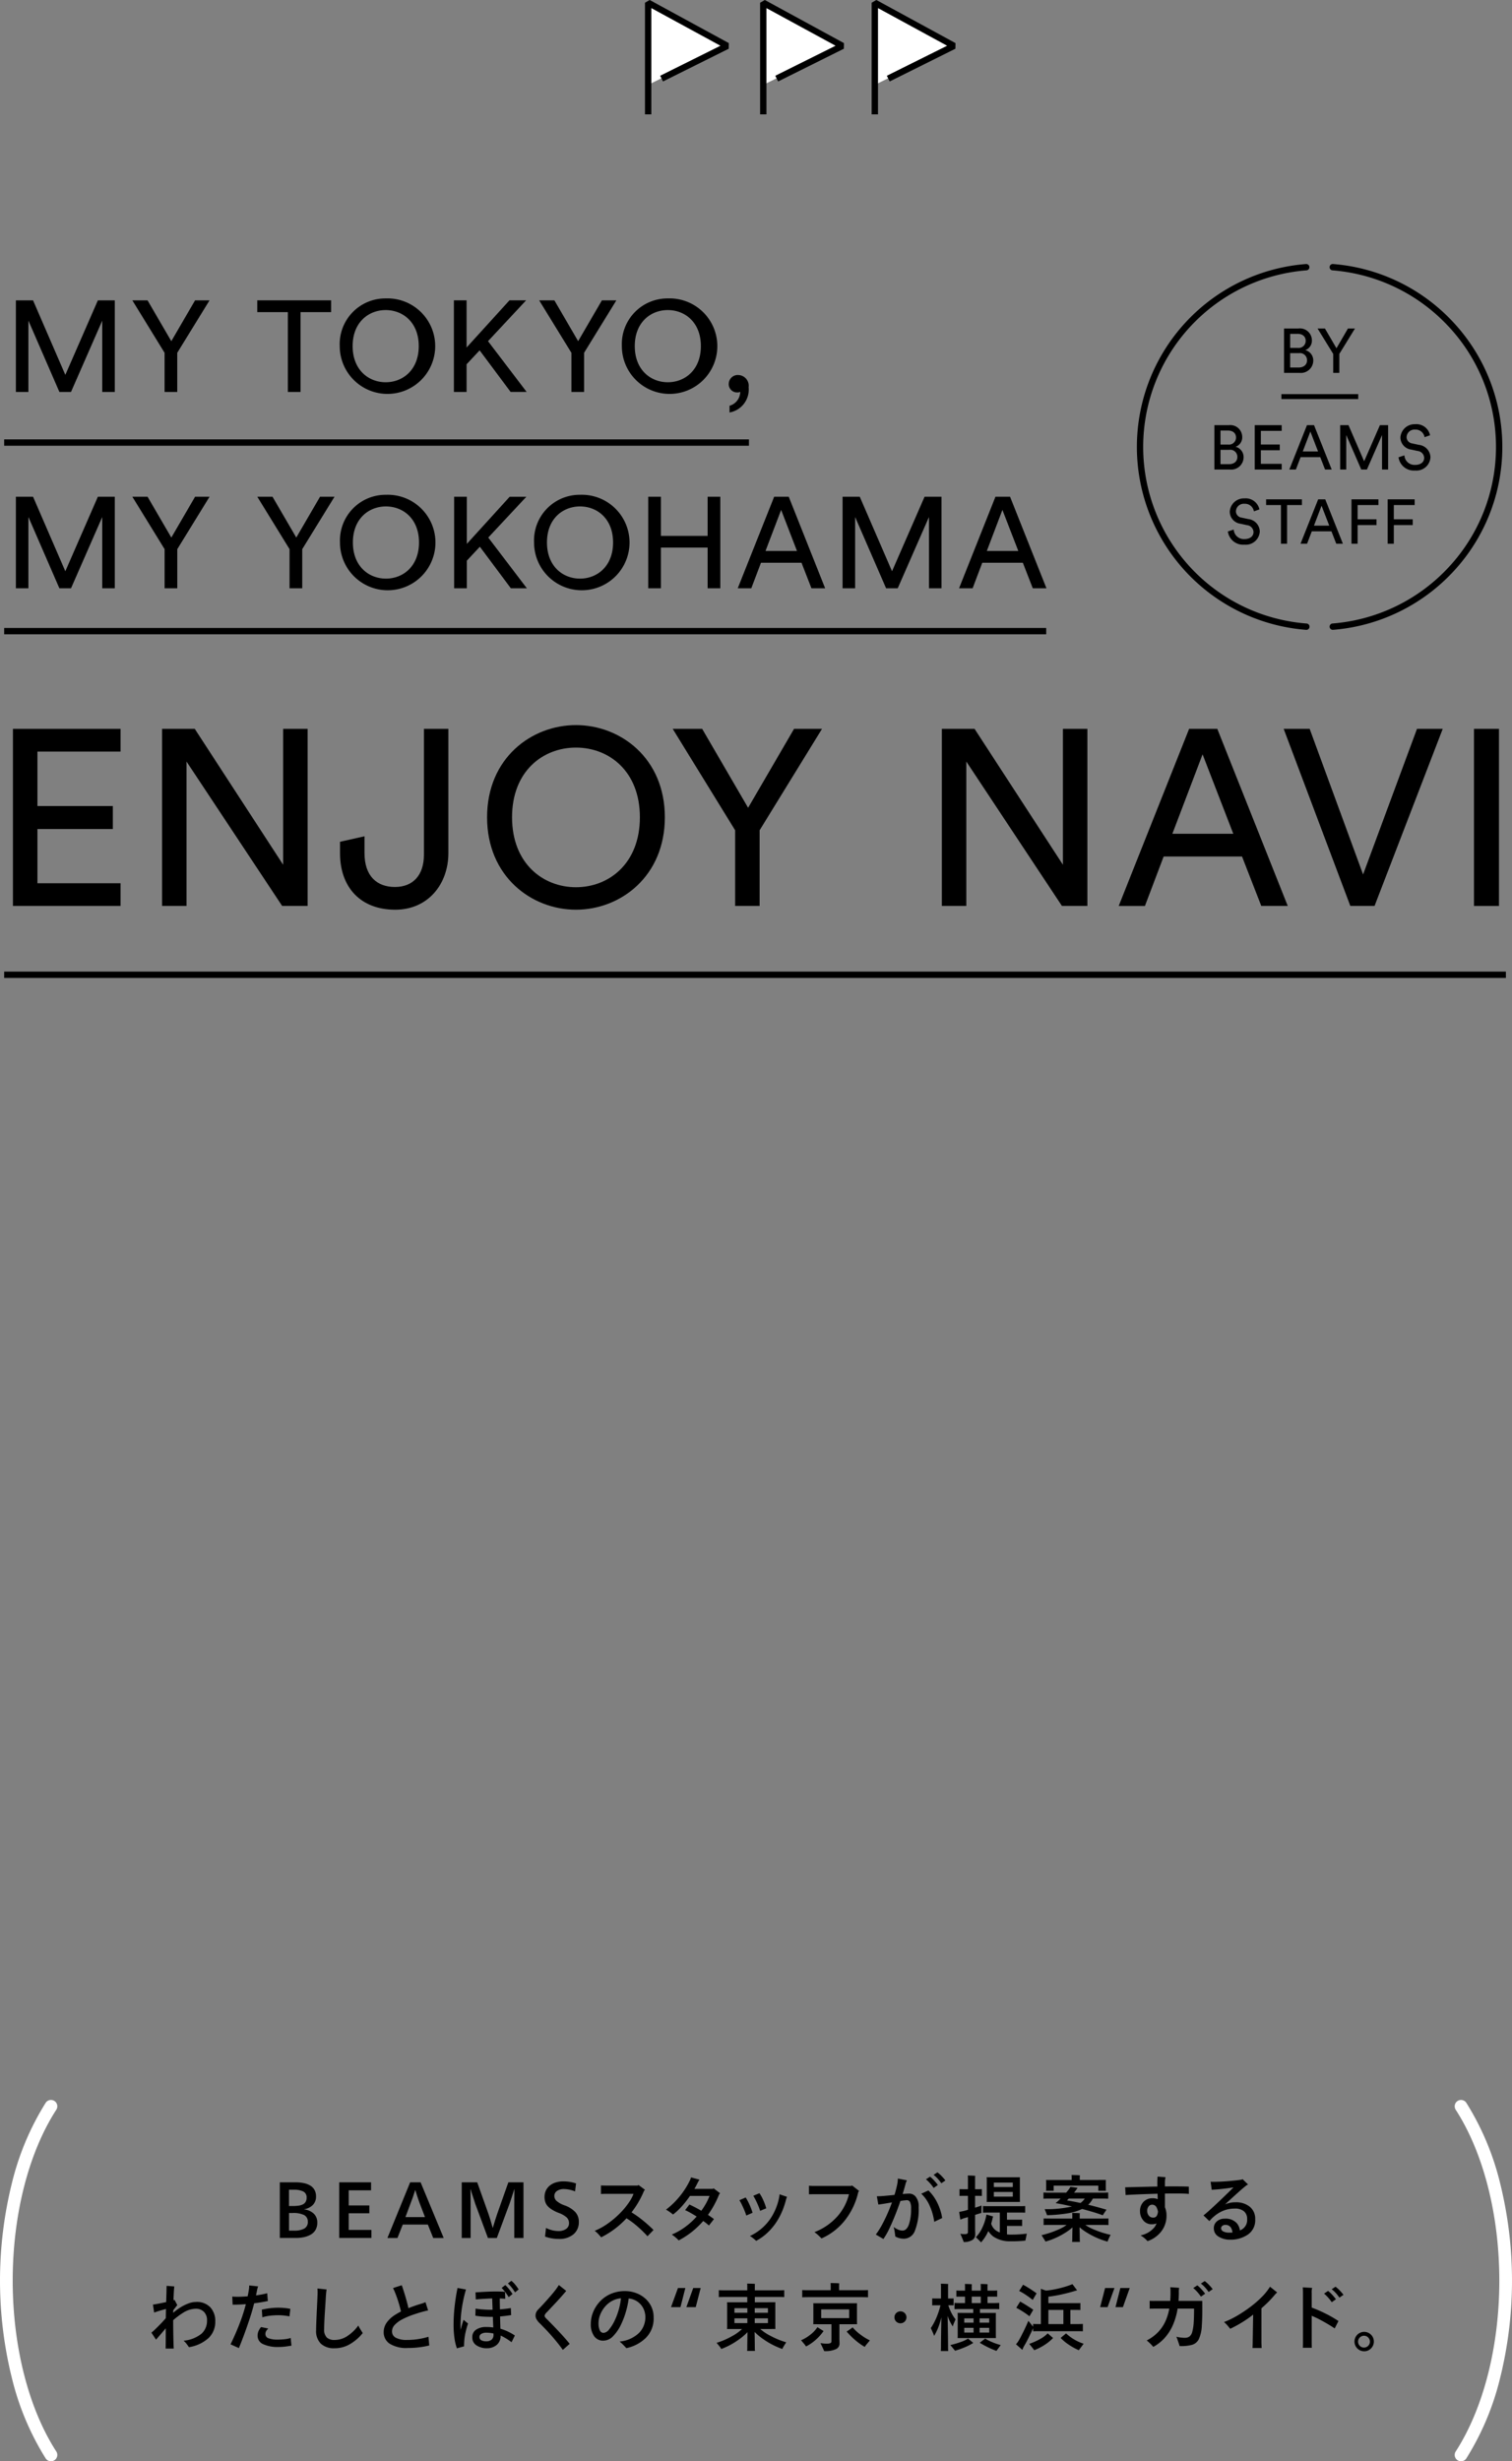 <svg xmlns="http://www.w3.org/2000/svg" width="238.546" height="388.108" viewBox="0 0 238.546 388.108"><rect x="0" y="0" width="238.546" height="388.108" fill="#808080" stroke="none"/><g transform="translate(-56.342 -190.561)"><g transform="translate(158.599 191)"><g transform="translate(0 0)"><path d="M298.682,80.254l12.467-6.144-12.487-6.785Z" transform="translate(-298.661 -67.325)" fill="#fff"/><path d="M299.162,84.92h-1v-17.6l.739-.439,12.488,6.8-.016.887L301.005,79.73l-.446-.9,9.508-4.733-10.906-5.938Z" transform="translate(-298.661 -67.323)"/><path d="M334.32,80.256l12.467-6.144L334.3,67.326Z" transform="translate(-316.135 -67.325)" fill="#fff"/><path d="M334.8,84.922h-1v-17.6l.739-.439,12.488,6.8-.016.887-10.368,5.161-.446-.9,9.508-4.733L334.8,68.166Z" transform="translate(-316.135 -67.325)"/><path d="M368.847,80.256l12.467-6.144-12.487-6.785Z" transform="translate(-333.065 -67.325)" fill="#fff"/><path d="M369.326,84.922h-1v-17.6l.739-.439,12.488,6.8-.016.887L371.17,79.732l-.446-.9,9.508-4.733-10.906-5.938Z" transform="translate(-333.064 -67.325)"/></g></g><g transform="translate(80.228 533.115)"><g transform="translate(0 0)"><path d="M192.389,875.552a2.18,2.18,0,0,1-.279,1.14,2.063,2.063,0,0,1-.756.739,3.7,3.7,0,0,1-1.082.4,6.054,6.054,0,0,1-1.257.128h-2.537v-8.774h2.479a6.155,6.155,0,0,1,1.344.134,3.146,3.146,0,0,1,1.018.4,1.842,1.842,0,0,1,.646.692,2.108,2.108,0,0,1,.227,1.007,1.867,1.867,0,0,1-.483,1.314,2.472,2.472,0,0,1-1.4.7v.023a2.62,2.62,0,0,1,1.524.669,1.9,1.9,0,0,1,.559,1.426m-1.687-3.933a1,1,0,0,0-.564-1.007,3.427,3.427,0,0,0-1.437-.261h-.78v2.571h.582a7.42,7.42,0,0,0,.849-.046,2.449,2.449,0,0,0,.7-.181,1.088,1.088,0,0,0,.477-.4,1.206,1.206,0,0,0,.175-.681m.186,3.794a1.122,1.122,0,0,0-.582-1.059,3.831,3.831,0,0,0-1.8-.325h-.582v2.781h.768a3.254,3.254,0,0,0,1.652-.332,1.151,1.151,0,0,0,.547-1.065" transform="translate(-166.218 -867.615)"/><path d="M205.8,877.961v-8.774h5.027v1.257H207.3v2.386h3.258v1.233H207.3v2.63h3.584v1.268Z" transform="translate(-176.171 -867.617)"/><path d="M228.72,877.961l-.849-2.118h-3.956l-.838,2.118h-1.583l3.584-8.774h1.652l3.642,8.774Zm-1.3-3.293-.943-2.467q-.128-.361-.3-.89t-.279-.9h-.023q-.116.361-.291.89t-.326.9l-.919,2.467Z" transform="translate(-184.257 -867.615)"/><path d="M253.971,877.961V872.9q0-.5.006-1.246t.017-1.385h-.023q-.175.548-.378,1.176t-.343,1.035l-2.036,5.481h-1.4l-2-5.387c-.031-.1-.078-.249-.14-.442s-.132-.405-.209-.635-.151-.454-.221-.675-.124-.405-.163-.553h-.023q.012.641.017,1.385t.006,1.246v5.061h-1.4v-8.774h2.444l1.757,4.934q.151.442.343,1.065t.332,1.158h.035q.151-.535.349-1.158t.349-1.065l1.745-4.934h2.386v8.774Z" transform="translate(-196.719 -867.615)"/><path d="M278.025,875.275a2.436,2.436,0,0,1-.849,1.95,3.41,3.41,0,0,1-2.292.727,6.289,6.289,0,0,1-2.188-.373l.151-1.361a4.8,4.8,0,0,0,1.03.379,4.089,4.089,0,0,0,.913.11,2.056,2.056,0,0,0,1.228-.331,1.066,1.066,0,0,0,.46-.914,1.232,1.232,0,0,0-.355-.89,3.941,3.941,0,0,0-1.344-.751,6.521,6.521,0,0,1-1.007-.506,3.051,3.051,0,0,1-.669-.553,1.83,1.83,0,0,1-.372-.646,2.512,2.512,0,0,1-.116-.786,2.334,2.334,0,0,1,.215-1.012,2.216,2.216,0,0,1,.605-.773,2.787,2.787,0,0,1,.937-.495,4.006,4.006,0,0,1,1.222-.175,6.171,6.171,0,0,1,1.99.326l-.151,1.256a4.876,4.876,0,0,0-1.722-.372,1.89,1.89,0,0,0-1.129.3.934.934,0,0,0-.419.791,1.071,1.071,0,0,0,.32.756,3.944,3.944,0,0,0,1.309.733,4.235,4.235,0,0,1,1.7,1.076,2.266,2.266,0,0,1,.535,1.53" transform="translate(-210.591 -867.455)"/><path d="M295.846,870.052l1.024.756-.151.163a14.562,14.562,0,0,1-2.49,4.02,13.834,13.834,0,0,1-4.271,3.311q-.186-.221-.448-.506a4.075,4.075,0,0,0-.576-.518,10.492,10.492,0,0,0,2.106-1.17,14.25,14.25,0,0,0,1.891-1.606,11.869,11.869,0,0,0,1.466-1.786,6.054,6.054,0,0,0,.82-1.722l.477.454h-4.876q-.186,0-.442.006t-.454.017v-1.35q.186.012.442.018t.454.005h4.887Zm-2.688,4.794.849-.9a15.3,15.3,0,0,1,2.269,1.484,22,22,0,0,1,1.943,1.716l-.954.989a18.052,18.052,0,0,0-1.8-1.734,12.958,12.958,0,0,0-2.31-1.56" transform="translate(-218.998 -868.061)"/><path d="M313.247,873.433a6.532,6.532,0,0,0-.53-.407c-.19-.132-.382-.252-.576-.361a12.39,12.39,0,0,0,2.153-2.083,12.536,12.536,0,0,0,1.594-2.479,3.108,3.108,0,0,0,.2-.524l1.338.361a3.027,3.027,0,0,0-.291.488,15.123,15.123,0,0,1-.815,1.467q-.454.722-.96,1.379a14.1,14.1,0,0,1-1.042,1.21,8.741,8.741,0,0,1-1.071.948m.9,4.084a4.991,4.991,0,0,0-.524-.495,5.647,5.647,0,0,0-.57-.425,10.4,10.4,0,0,0,2.089-1.181,11.5,11.5,0,0,0,1.78-1.6,11.777,11.777,0,0,0,1.379-1.862,8.91,8.91,0,0,0,.884-1.978l.652.524h-4.422v-1.105H319.5a1.618,1.618,0,0,0,.163-.081l1.012.768a.747.747,0,0,0-.163.21,15.162,15.162,0,0,1-2.479,4.136,13.168,13.168,0,0,1-3.887,3.09m5.562-3.363-.791,1.012a8.928,8.928,0,0,0-.751-.605q-.46-.338-.989-.681t-1.059-.646a9.724,9.724,0,0,0-.96-.489l.675-.885a20.56,20.56,0,0,1,2.036,1.077,19.539,19.539,0,0,1,1.839,1.216" transform="translate(-230.953 -866.788)"/><path d="M338.106,875.8l-1,.443a6.384,6.384,0,0,0-.221-.641q-.14-.348-.3-.7t-.308-.635c-.1-.186-.186-.333-.256-.442l.989-.43a4.418,4.418,0,0,1,.262.43q.145.268.3.6t.291.686q.133.355.239.692m.57,4.434q-.2-.187-.46-.4a3.693,3.693,0,0,0-.53-.367,7.975,7.975,0,0,0,3.235-2.735,9.231,9.231,0,0,0,1.385-3.4q.035-.233.058-.443l1.175.4q-.047.1-.093.239t-.07.227a12.4,12.4,0,0,1-.646,1.908,10.469,10.469,0,0,1-.983,1.78A9.358,9.358,0,0,1,340.4,879a8.425,8.425,0,0,1-1.728,1.233m1.583-5.132-.966.4a6.417,6.417,0,0,0-.221-.64q-.14-.349-.3-.693t-.308-.616a4.538,4.538,0,0,0-.25-.425l.977-.407a6.483,6.483,0,0,1,.576,1.041,8.832,8.832,0,0,1,.495,1.344" transform="translate(-243.255 -869.434)"/><path d="M360.633,878.563c-.155-.163-.326-.332-.512-.506a4.942,4.942,0,0,0-.605-.483,9.3,9.3,0,0,0,3.794-2.682A8.228,8.228,0,0,0,365.09,871l.547.594h-6.214q-.186,0-.4.006c-.143,0-.266.005-.367.005v-1.35q.14.012.355.024t.413.012h5.842l.2-.07,1.106.861-.128.14a11.1,11.1,0,0,1-1.972,4.3,9.693,9.693,0,0,1-3.834,3.043" transform="translate(-254.914 -868.148)"/><path d="M381.622,876.456l-1.2-.7a13.38,13.38,0,0,0,1.076-1.734q.529-1,.989-2.106t.791-2.141a17.607,17.607,0,0,0,.495-1.839,5.363,5.363,0,0,0,.1-.628q.023-.256.023-.384l1.431.279a3.279,3.279,0,0,0-.209.524q-.256,1-.657,2.235t-.89,2.479q-.489,1.245-.989,2.3a11.287,11.287,0,0,1-.966,1.71m3.235-.046a2.673,2.673,0,0,1-1.361-.349q-.035-.337-.1-.762a6.17,6.17,0,0,0-.163-.739,3.144,3.144,0,0,0,.692.408,1.787,1.787,0,0,0,.7.163q.663,0,1.012-.943a7.453,7.453,0,0,0,.349-2.525,2.163,2.163,0,0,0-.174-1.047.539.539,0,0,0-.477-.28,7,7,0,0,0-.815.094q-.617.093-1.379.227t-1.408.239c-.431.069-.735.112-.913.128l-.233-1.3q.454,0,1.14-.058t1.449-.14q.762-.081,1.449-.152t1.129-.069a1.3,1.3,0,0,1,.983.511,2.443,2.443,0,0,1,.448,1.63,9.129,9.129,0,0,1-.588,3.689,1.872,1.872,0,0,1-1.74,1.28m6.028-3.258-1.245.593a9.083,9.083,0,0,0-.774-2.653,5.621,5.621,0,0,0-1.274-1.78l1.129-.513a6.316,6.316,0,0,1,.815.949,7.394,7.394,0,0,1,.646,1.111,8.744,8.744,0,0,1,.454,1.175,7.073,7.073,0,0,1,.25,1.118m-2.548-6.11.64-.418a5.462,5.462,0,0,1,.669.634,7.936,7.936,0,0,1,.564.681l-.663.465a6,6,0,0,0-.541-.7,5.943,5.943,0,0,0-.669-.658m1.2-.7.605-.4a4.894,4.894,0,0,1,.681.605,6.938,6.938,0,0,1,.576.675l-.64.442a6.271,6.271,0,0,0-.524-.674,4.584,4.584,0,0,0-.7-.652" transform="translate(-266.127 -865.948)"/><path d="M407.718,873.927l-.175-1.211q.268-.058.57-.116t.721-.192q.431-.122.89-.262t.815-.256c.237-.078.409-.14.518-.186,0,.17,0,.361-.006.57s-.006.407-.006.594l-.5.157-.785.251q-.436.139-.849.261t-.681.192c-.171.07-.342.136-.512.2m.4-4.795h2.49q.268,0,.512-.012v1.071c-.155-.007-.326-.012-.512-.012h-2.49c-.171,0-.345,0-.524.012V869.12q.256.012.524.012m1.373,6.074.559.116c0,.117,0,.289.012.518s.012.386.012.471a.967.967,0,0,1-.448.827,2.458,2.458,0,0,1-1.367.325q-.082-.233-.238-.611c-.1-.253-.2-.483-.3-.693a1.81,1.81,0,0,0,.233.035,3.928,3.928,0,0,0,.454.023.764.764,0,0,0,.4-.075.27.27,0,0,0,.11-.239v-.582Zm.559-7.738v7.855h-1.129v-7.866c0-.062,0-.142-.006-.239s-.01-.177-.017-.239c.147,0,.345,0,.593.012s.442.02.582.035a4.238,4.238,0,0,0-.023.442m1.792,5.668,1.071.3a.57.57,0,0,0-.07.14,9.944,9.944,0,0,1-.785,2.327,6.68,6.68,0,0,1-1.065,1.617c-.1-.109-.231-.242-.39-.4s-.3-.3-.436-.413a5.175,5.175,0,0,0,.995-1.455,7.931,7.931,0,0,0,.681-2.117m.221-1.327H417.2q.431,0,.756-.023v1.047q-.326-.012-.756-.012h-5.143q-.419,0-.756.012v-1.047q.326.023.756.023m-.023,2.246.477.058a2.03,2.03,0,0,0,.995,1.635,4.573,4.573,0,0,0,2.391.542q.675,0,1.268-.047t1.047-.1q-.058.268-.122.594c-.043.217-.08.388-.111.512a22.346,22.346,0,0,1-2.374.1,4.651,4.651,0,0,1-2.671-.745,3.2,3.2,0,0,1-1.274-2.49Zm.977-6.8v3.886h-1.14a3.192,3.192,0,0,0,.023-.4v-3.1a3.01,3.01,0,0,0-.023-.4Zm-.559,0h4.119v.838h-4.119Zm0,1.536h4.119v.779h-4.119Zm0,1.513h4.119v.838h-4.119Zm2.63,6.458h-1.129v-4.48h1.129Zm-.64-2.816H417c.163,0,.322,0,.477-.012v1c-.155-.007-.314-.012-.477-.012h-2.56Zm2.676-6.3v3.107l.012.384H416v-3.886h1.129c-.008.124-.012.255-.012.4" transform="translate(-280.098 -866.478)"/><path d="M438.947,874.107h1.2a8.482,8.482,0,0,1-2.182,1.874,11.75,11.75,0,0,1-3.008,1.326c-.062-.116-.155-.272-.279-.465s-.24-.376-.349-.547a14.573,14.573,0,0,0,2.624-.873,6.009,6.009,0,0,0,2-1.315m-3.316-4.515h8.2q.605,0,1.012-.024v.978q-.407-.024-1.012-.023h-8.2q-.593,0-1,.023v-.978q.407.023,1,.024m.047,4.085h8.181q.605,0,1.024-.012V874.7q-.419-.022-1.024-.023h-8.181q-.617,0-1.024.023v-1.036q.407.012,1.024.012m5.76-3.713h1.234a4.113,4.113,0,0,1-.733,1.274,3.917,3.917,0,0,1-1.3.966,8.31,8.31,0,0,1-2.147.64,22.968,22.968,0,0,1-3.3.3q-.047-.151-.157-.425c-.074-.182-.145-.358-.215-.529a17.718,17.718,0,0,0,4.585-.483,2.862,2.862,0,0,0,2.036-1.74m-5.2-2.374V869.3h-1.21a1.437,1.437,0,0,0,.023-.279V867.87a1.442,1.442,0,0,0-.023-.279Zm-.593,0h8.215v.9h-8.215Zm4.375,1.245a.493.493,0,0,0-.1.128,11.64,11.64,0,0,1-1,1.239,14.54,14.54,0,0,1-1.14,1.123l-1.234-.081q.291-.244.652-.588t.7-.716q.337-.372.6-.7a2.733,2.733,0,0,0,.367-.558q.291.024.628.075t.535.076m-2.455,1.862q.908.129,1.862.314t1.879.4q.925.215,1.757.442t1.5.425q-.128.186-.3.436c-.112.167-.208.316-.285.448q-.593-.232-1.484-.5t-1.926-.536q-1.036-.268-2.077-.5t-1.949-.384c.124-.07.287-.159.489-.268s.38-.2.535-.279m2.781-3.584v.919h-1.28V867.1a2.29,2.29,0,0,0-.023-.291q.244,0,.669.012c.283.008.5.02.657.035a1.569,1.569,0,0,0-.023.256m-1.105,7.261h1.024a2.373,2.373,0,0,1,.035.431q.012.361.023.837t.017.862c0,.255.006.415.006.477a2.762,2.762,0,0,0,.023.384h-1.233a2.914,2.914,0,0,0,.023-.384c0-.062,0-.221.006-.477s.01-.544.017-.862.016-.6.023-.837a2.381,2.381,0,0,1,.035-.431m1.094-1.28v1.28h-1.164v-1.292a2.289,2.289,0,0,0-.023-.291q.233,0,.617.012c.256.007.454.019.593.034a1.441,1.441,0,0,0-.023.256m-.931,1.024h1.117a6.435,6.435,0,0,0,2.031,1.274,14.659,14.659,0,0,0,2.659.855q-.14.257-.279.564a4.1,4.1,0,0,0-.2.506,12.331,12.331,0,0,1-3.1-1.326,8.243,8.243,0,0,1-2.228-1.873m5.05-6.249v1.152l.012.279h-1.2v-1.711h1.2q-.012.116-.012.279" transform="translate(-293.895 -866.392)"/><path d="M471.585,868.9l.012,1.152q-.454-.047-.972-.058t-1.216-.012q-.966,0-2.036.023t-2.135.058q-1.065.035-2,.076t-1.623.087l-.07-1.222,3.6-.087q2.118-.052,4.154-.052.512,0,1.059.006t1.233.029m-4.934-1.583,1.257.1a3.4,3.4,0,0,0-.07.413,3.866,3.866,0,0,0-.023.413v4.469a2.179,2.179,0,0,1-.576,1.449,1.868,1.868,0,0,1-1.484.669,1.656,1.656,0,0,1-1.379-.628,2.173,2.173,0,0,1-.494-1.373,2.04,2.04,0,0,1,.57-1.553,1.9,1.9,0,0,1,1.35-.541,1.915,1.915,0,0,1,1.7.82,3.4,3.4,0,0,1,.559,1.961,4.007,4.007,0,0,1-.751,2.351,4.613,4.613,0,0,1-2.24,1.629,5.474,5.474,0,0,0-.512-.495,4.3,4.3,0,0,0-.594-.413,3.771,3.771,0,0,0,2.24-1.338,3.479,3.479,0,0,0,.553-1.92,2.441,2.441,0,0,0-.239-1.105.772.772,0,0,0-.727-.477.694.694,0,0,0-.553.273,1.084,1.084,0,0,0-.227.716,1.15,1.15,0,0,0,.25.727.83.83,0,0,0,.692.32.608.608,0,0,0,.605-.343,1.729,1.729,0,0,0,.163-.751c0-.14-.006-.4-.017-.774s-.023-.795-.035-1.257-.023-.894-.035-1.3-.017-.706-.017-.908q0-.326.006-.593t.029-.547" transform="translate(-307.915 -866.652)"/><path d="M491.245,877.7a3.366,3.366,0,0,1-1.821-.477,1.5,1.5,0,0,1-.762-1.338,1.372,1.372,0,0,1,.483-1.077,1.807,1.807,0,0,1,1.239-.425,2.364,2.364,0,0,1,1.914.727,2.261,2.261,0,0,1,.471,1.821l-1.187.047a1.752,1.752,0,0,0-.233-1.2,1,1,0,0,0-.861-.413.755.755,0,0,0-.483.151.469.469,0,0,0-.192.384.559.559,0,0,0,.343.5,2.008,2.008,0,0,0,.948.186,3.842,3.842,0,0,0,1.967-.494,1.732,1.732,0,0,0,.85-1.624,1.553,1.553,0,0,0-.5-1.245,2.232,2.232,0,0,0-1.49-.431,4.847,4.847,0,0,0-2.054.46,5.833,5.833,0,0,0-1.914,1.519l-.931-.9q.512-.407,1.268-1.1t1.577-1.478q.82-.785,1.524-1.478t1.111-1.1l.78.466q-.373.093-.96.186t-1.292.192q-.7.1-1.408.169t-1.3.1l-.174-1.268q.361.023,1,.006t1.373-.07q.733-.052,1.4-.122t1.082-.14a.39.39,0,0,0,.186-.081l.873.85a.95.95,0,0,0-.3.163q-.466.361-1.181,1t-1.519,1.379q-.8.744-1.542,1.46t-1.228,1.263l-.349-.256a12.2,12.2,0,0,1,1.943-1.589,4.015,4.015,0,0,1,2.223-.623,3.4,3.4,0,0,1,2.211.7,2.417,2.417,0,0,1,.861,1.99,2.712,2.712,0,0,1-1.181,2.42,4.848,4.848,0,0,1-2.764.791" transform="translate(-321.046 -867.084)"/><path d="M148.348,905.076l.431.815q-.2.255-.477.611a4.31,4.31,0,0,0-.5.82l-.2,1.478q-.163.186-.436.511c-.182.218-.38.452-.593.7s-.423.5-.628.733-.378.437-.518.6l-.733-1.106a8.379,8.379,0,0,0,.64-.57q.372-.361.768-.768t.727-.786a6.919,6.919,0,0,0,.506-.634v-1.059q-.337.082-.943.25t-1.268.4l-.186-1.257c.24-.031.529-.08.867-.146s.681-.136,1.03-.209.661-.145.937-.215a4.44,4.44,0,0,0,.576-.175m-1.257-2.21,1.222.093c-.023.125-.047.378-.07.762s-.043.821-.058,1.309-.029.966-.041,1.432-.017.846-.017,1.14q0,1.757.029,3.212t.064,1.943h-1.28q.012-.442.017-1.506t.006-2.578q0-.523.017-1.42t.047-1.856q.029-.96.047-1.67t.017-.86m4.655,2.536a2.91,2.91,0,0,1,2.24.844,3.156,3.156,0,0,1,.785,2.24,3.514,3.514,0,0,1-1.041,2.589,5.97,5.97,0,0,1-3.113,1.46c-.093-.14-.208-.3-.343-.483a3.952,3.952,0,0,0-.495-.541,5.2,5.2,0,0,0,2.828-1.106,2.714,2.714,0,0,0,.861-2.06,1.823,1.823,0,0,0-.506-1.4,1.764,1.764,0,0,0-1.251-.472,3.892,3.892,0,0,0-2.054.663,11.929,11.929,0,0,0-2.066,1.652l-.012-1.071a4.241,4.241,0,0,1,.687-.715,8.529,8.529,0,0,1,1.041-.757,6.974,6.974,0,0,1,1.216-.6,3.442,3.442,0,0,1,1.222-.239" transform="translate(-144.694 -884.965)"/><path d="M173.39,902.72l1.408.151a3.819,3.819,0,0,0-.186.687,34.8,34.8,0,0,1-1.222,4.631q-.8,2.4-1.629,4.41l-1.315-.594a40.826,40.826,0,0,0,1.676-3.927,26.024,26.024,0,0,0,1.21-4.638,4.673,4.673,0,0,0,.058-.721m2.839,1.234.1,1.222a25.588,25.588,0,0,1-2.706.425,26.79,26.79,0,0,1-2.845.157l-.058-1.28A11.2,11.2,0,0,0,172,904.5q.7-.023,1.455-.093t1.472-.186q.721-.117,1.3-.268m-.966,5.33,1.14.233a1.682,1.682,0,0,0-.326.384.9.9,0,0,0-.128.477.7.7,0,0,0,.5.675,3.884,3.884,0,0,0,1.443.209,9.771,9.771,0,0,0,1.123-.064,4.469,4.469,0,0,0,.925-.192l.116,1.21q-.477.081-.972.146a8.521,8.521,0,0,1-1.076.063,5.45,5.45,0,0,1-2.409-.442,1.432,1.432,0,0,1-.884-1.35,1.754,1.754,0,0,1,.169-.762,2.446,2.446,0,0,1,.378-.588m.2-1.536-.081-1.2a10.869,10.869,0,0,1,1.3-.233,10.529,10.529,0,0,1,1.228-.081q.57,0,1.105.052a6.646,6.646,0,0,1,.873.134l-.14,1.175q-.524-.092-.943-.134t-.873-.041q-.5,0-1.152.064a7.021,7.021,0,0,0-1.315.262" transform="translate(-157.96 -884.891)"/><path d="M204.942,909.546a6.589,6.589,0,0,0,.372.663q.221.349.326.535a7.333,7.333,0,0,1-1.8,1.606,4.716,4.716,0,0,1-2.665.78,2.994,2.994,0,0,1-2.13-.71,2.785,2.785,0,0,1-.756-2.13q0-.5.035-1.379t.081-1.844q.047-.965.081-1.722t.035-1.024q0-.279-.023-.617l1.455.163a3.378,3.378,0,0,0-.07.425c-.016.151-.031.313-.047.483q-.023.454-.07,1.181t-.1,1.53q-.052.8-.081,1.507t-.029,1.111a1.714,1.714,0,0,0,.436,1.35,1.762,1.762,0,0,0,1.181.372,3.668,3.668,0,0,0,2.223-.745,6.447,6.447,0,0,0,1.548-1.536" transform="translate(-172.301 -885.397)"/><path d="M226.869,905.337l.419,1.3q-.279.047-.663.151-.919.244-1.809.558a11.873,11.873,0,0,0-1.623.7,4.39,4.39,0,0,0-1.169.861,1.487,1.487,0,0,0-.436,1.03,1.107,1.107,0,0,0,.582.995,3.589,3.589,0,0,0,1.815.355,10.926,10.926,0,0,0,1.961-.169,9.888,9.888,0,0,0,1.391-.332l.128,1.373a13.179,13.179,0,0,1-1.46.273,13.875,13.875,0,0,1-1.9.122,4.936,4.936,0,0,1-2.9-.681,2.134,2.134,0,0,1-.931-1.809,2.564,2.564,0,0,1,.483-1.519,4.672,4.672,0,0,1,1.321-1.216,11.972,11.972,0,0,1,1.9-.972,23.687,23.687,0,0,1,2.24-.786,4.531,4.531,0,0,0,.652-.244m-5.12-2.223,1.373-.442q.151.407.32.943t.337,1.117q.169.583.3,1.129t.209.977l-1.2.4q-.081-.442-.221-.978t-.32-1.1q-.18-.564-.384-1.094t-.413-.948" transform="translate(-183.627 -884.865)"/><path d="M243.651,902.337l1.327.244a21.313,21.313,0,0,0-.617,2.74,18.21,18.21,0,0,0-.244,2.915,11.681,11.681,0,0,0,.087,1.332,4.849,4.849,0,0,0,.308,1.286l-.605.2a5.367,5.367,0,0,1,.029-.89,9.685,9.685,0,0,1,.157-.96q.1-.489.233-.966t.268-.873l.71.582a12.359,12.359,0,0,0-.5,1.926,10.667,10.667,0,0,0-.128,1.669l-1.129.315a8.055,8.055,0,0,1-.4-1.711,15.206,15.206,0,0,1-.128-1.978,26.83,26.83,0,0,1,.163-2.88q.163-1.507.465-2.95m4.62,9.507a2.942,2.942,0,0,1-1.6-.436,1.446,1.446,0,0,1-.692-1.309,1.361,1.361,0,0,1,.605-1.187,2.7,2.7,0,0,1,1.571-.418,7.46,7.46,0,0,1,1.455.128l.489.058a7.871,7.871,0,0,1,1.356.465,8.594,8.594,0,0,1,1.239.687l-.524,1.059a8.716,8.716,0,0,0-2.071-1.2l-.4-.07a5.022,5.022,0,0,0-1.524-.232,1.488,1.488,0,0,0-.762.18.579.579,0,0,0,0,1.024,1.611,1.611,0,0,0,.739.157,1.293,1.293,0,0,0,.873-.262.951.951,0,0,0,.3-.762q0-.326-.035-1.164t-.076-1.862q-.041-1.024-.07-1.9t-.029-1.257l1.222-.047q-.035.466-.017,1.385t.041,1.966q.023,1.048.052,1.886t.029,1.129a1.8,1.8,0,0,1-.617,1.46,2.342,2.342,0,0,1-1.559.517m.71-4.945q-.559,0-1.263-.041a9.709,9.709,0,0,1-1.251-.146l.035-1.117a11.916,11.916,0,0,0,1.193.14q.657.047,1.146.046.663,0,1.606-.075t1.617-.192l.047,1.106q-.71.116-1.565.2t-1.565.081m-2.444-2.746-.047-1.118q.7-.046,1.583-.093t1.652-.047q.454,0,.832.017a5.39,5.39,0,0,1,.588.053l.035,1.082q-.256-.023-.675-.047t-.64-.023q-.663,0-1.618.052t-1.711.122m4.073-1.815.582-.454a5.911,5.911,0,0,1,.617.681,8.659,8.659,0,0,1,.524.727l-.605.5a8.21,8.21,0,0,0-.506-.751,5.723,5.723,0,0,0-.611-.7m.989-.71.547-.419a3.9,3.9,0,0,1,.628.634,6.811,6.811,0,0,1,.524.727l-.57.465a7.512,7.512,0,0,0-.489-.71,5.079,5.079,0,0,0-.64-.7" transform="translate(-195.347 -884.111)"/><path d="M273.364,902.576l1.164.931q-.337.407-.721.844t-.785.867q-.4.431-.791.843l-.727.774q-.384.361-.384.594a.4.4,0,0,0,.076.227,1.9,1.9,0,0,0,.262.284q.966.967,1.885,1.944t1.734,1.967l-1.082.954q-.687-.966-1.6-2.019t-2.077-2.205a2.648,2.648,0,0,1-.483-.617,1.141,1.141,0,0,1-.146-.524,1.333,1.333,0,0,1,.1-.541,1.672,1.672,0,0,1,.326-.472q.582-.593,1.094-1.163t.943-1.071q.431-.5.739-.913a6.732,6.732,0,0,0,.471-.7" transform="translate(-209.083 -884.816)"/><path d="M293.285,913.563l-.442-.465a8.337,8.337,0,0,0-.628-.582,5.034,5.034,0,0,0,3.09-1.385,3.52,3.52,0,0,0,.972-2.432,3.1,3.1,0,0,0-.227-1.2,2.856,2.856,0,0,0-1.536-1.559,2.808,2.808,0,0,0-1.111-.221l-.675-.035a3.576,3.576,0,0,0-1.594.372,3.878,3.878,0,0,0-1.21.948,4.472,4.472,0,0,0-.768,1.268,3.626,3.626,0,0,0-.268,1.332,2.661,2.661,0,0,0,.2,1.14.633.633,0,0,0,.594.408,1.238,1.238,0,0,0,.867-.535,6.584,6.584,0,0,0,.884-1.409,10.667,10.667,0,0,0,.71-1.954,10.324,10.324,0,0,0,.332-2.211l1.233.035a12.892,12.892,0,0,1-.419,2.438,13.109,13.109,0,0,1-.873,2.362,6.625,6.625,0,0,1-1.239,1.8,2.135,2.135,0,0,1-1.53.7,1.706,1.706,0,0,1-1.455-.71,3.211,3.211,0,0,1-.524-1.943,4.9,4.9,0,0,1,.367-1.85,5.458,5.458,0,0,1,1.065-1.665,5.126,5.126,0,0,1,1.7-1.2,5.566,5.566,0,0,1,2.287-.448,4.973,4.973,0,0,1,1.641.279,4.582,4.582,0,0,1,1.443.815,4.007,4.007,0,0,1,1.024,1.309,3.887,3.887,0,0,1,.384,1.751,4.279,4.279,0,0,1-1.263,3.258,6.233,6.233,0,0,1-3.031,1.583" transform="translate(-218.344 -885.842)"/><path d="M313.776,906.573l1.094-3.014h1.164l-.768,3.014Zm2.42,0,1.082-3.014h1.175l-.78,3.014Z" transform="translate(-231.795 -885.323)"/><path d="M332.948,908.939h1.245a9.335,9.335,0,0,1-2.1,2.008,11.728,11.728,0,0,1-2.764,1.484,2.843,2.843,0,0,0-.314-.465q-.221-.279-.431-.5a12.219,12.219,0,0,0,2.438-1.053,7.248,7.248,0,0,0,1.926-1.473m-2.967-5.76h8.239q.628,0,1.047-.023v1.093q-.419-.023-1.047-.023H329.98q-.617,0-1.036.023v-1.093q.419.023,1.036.023m1.431,1.886v4.213h-1.175a3.118,3.118,0,0,0,.023-.407v-3.4a3.107,3.107,0,0,0-.023-.407Zm-.582,0h6.447v.931H330.83Zm0,1.652h6.447v.884H330.83Zm0,1.63h6.447v.931H330.83Zm3.794-5.877v3.049h-1.187v-3.049a2.826,2.826,0,0,0-.023-.349q.244,0,.634.011t.6.035a2.143,2.143,0,0,0-.023.3m-1.094,6.167h1.012q.012.082.029.588t.029,1.175q.012.669.017,1.21c0,.36.006.588.006.68a4,4,0,0,0,.023.443h-1.234a3.83,3.83,0,0,0,.023-.443c0-.093,0-.32.006-.68s.01-.764.017-1.21.017-.838.029-1.175a4.317,4.317,0,0,1,.041-.588m1.082,0h-1.164v-3.119h1.164Zm-.745.3h1.245a7.683,7.683,0,0,0,1.99,1.426,13.105,13.105,0,0,0,2.479,1.018q-.163.244-.349.547a3.669,3.669,0,0,0-.268.5,12.03,12.03,0,0,1-2.892-1.472,9.652,9.652,0,0,1-2.205-2.019m3.991-3.467v3.4l.012.407h-1.175v-4.213h1.175q-.012.186-.012.407" transform="translate(-239.423 -884.58)"/><path d="M358.671,908.911l.966.6c-.031.039-.062.082-.093.129a7.473,7.473,0,0,1-1.251,1.349,7.172,7.172,0,0,1-1.414.954,5.677,5.677,0,0,0-.349-.454q-.233-.279-.442-.523a6,6,0,0,0,1.4-.826,4.957,4.957,0,0,0,1.181-1.234m-1.327-5.83h8.25q.64,0,1.059-.023v1.14q-.419-.023-1.059-.023h-8.25q-.652,0-1.071.023v-1.14q.419.023,1.071.023m1.92,2.06v3.3h-1.257a2.357,2.357,0,0,0,.023-.373v-2.56a2.645,2.645,0,0,0-.023-.372Zm-.617,0h5.644v.965h-5.644Zm0,2.339h5.644v.966h-5.644Zm2.863,2.991.628.116q0,.163.012.465t.012.431a.974.974,0,0,1-.553.884,4.027,4.027,0,0,1-1.868.314q-.1-.221-.273-.593t-.32-.664c.023,0,.134.014.332.041a4.944,4.944,0,0,0,.669.041,1.315,1.315,0,0,0,.57-.087.289.289,0,0,0,.163-.273v-.559Zm.582-8.216v1.373h-1.327v-1.385a2.075,2.075,0,0,0-.023-.291q.256,0,.687.012c.287.008.516.02.687.035a1.563,1.563,0,0,0-.023.256m.047,8.332h-1.257v-2.618h1.257Zm2.095-1.641a7,7,0,0,0,1.257,1.158,8.175,8.175,0,0,0,1.455.89q-.21.256-.454.547a4.521,4.521,0,0,0-.361.477,9.732,9.732,0,0,1-1.443-1.024,11.411,11.411,0,0,1-1.408-1.4c.163-.1.322-.206.477-.314s.314-.221.477-.338m.675-3.433v2.56l.012.373h-1.245v-3.3h1.245q-.011.163-.012.372" transform="translate(-253.591 -884.494)"/><path d="M387.415,913.029a.943.943,0,1,1,0-1.886.93.93,0,0,1,.675.274.941.941,0,0,1,0,1.338.93.93,0,0,1-.675.273" transform="translate(-269.244 -889.229)"/><path d="M399.955,904.891h.512a19.936,19.936,0,0,1-.663,3.194,9.368,9.368,0,0,1-.977,2.309,4.653,4.653,0,0,0-.233-.6q-.163-.36-.291-.64a8.065,8.065,0,0,0,.471-.774,10.22,10.22,0,0,0,.483-1.03,12.689,12.689,0,0,0,.419-1.2,9.14,9.14,0,0,0,.279-1.257m-.931-.4H401.4c.171,0,.337,0,.5-.011v1.094c-.163-.008-.33-.012-.5-.012h-2.374c-.163,0-.33,0-.5.012v-1.094c.163.008.33.011.5.011m2-1.989v2.711h-1.117v-2.711a2.745,2.745,0,0,0-.023-.337c.147,0,.345,0,.593.012s.438.019.57.034a1.773,1.773,0,0,0-.023.291m-.966,2.711h.815q.023.163.052,1.1t.052,2.153q.023,1.216.035,2.263t.012,1.431q0,.338.023.616h-1.164q.023-.279.023-.616,0-.384.012-1.431t.035-2.263q.023-1.216.052-2.153t.052-1.1m.279-.326h.57a6.43,6.43,0,0,0,.547,1.669,6.046,6.046,0,0,0,.756,1.228q-.116.257-.25.57a3.789,3.789,0,0,0-.192.547,7.53,7.53,0,0,1-.826-1.7,13.114,13.114,0,0,1-.605-2.315m3.84,5.923.826.687a8.959,8.959,0,0,1-1.28.663,14.768,14.768,0,0,1-1.594.57l-.372-.454q-.209-.256-.372-.442a14.8,14.8,0,0,0,1.571-.454,5.188,5.188,0,0,0,1.222-.57m-1.362-5.6h5.5q.442,0,.78-.023v.989q-.337-.023-.78-.023h-5.5q-.431,0-.768.023v-.989q.338.023.768.023m.244-1.955h4.98q.407,0,.733-.023v.977q-.326-.011-.733-.011h-4.98q-.407,0-.721.011v-.977q.314.023.721.023m.524,3.514v3.956h-1.059a2.769,2.769,0,0,0,.023-.384v-3.177a3.193,3.193,0,0,0-.023-.4Zm-.524,0h4.98v.861h-4.98Zm0,1.536h4.98v.815h-4.98Zm0,1.559h4.98v.861h-4.98Zm1.7-7.319v3.107H403.7V902.54a2.74,2.74,0,0,0-.023-.337q.209,0,.564.011c.237.008.417.019.541.035a1.989,1.989,0,0,0-.023.3m1.3,3.363v1.21h-1.059V905.9a2.021,2.021,0,0,0-.023-.279q.2,0,.553.005t.553.03a1.424,1.424,0,0,0-.023.256m-.058,4.294h-.954v-3.084h.954Zm.023,1.268.861-.663a6.121,6.121,0,0,0,1.059.547,9.76,9.76,0,0,0,1.385.477q-.151.221-.349.483t-.326.436a14.125,14.125,0,0,1-1.4-.6q-.669-.332-1.228-.681m1.222-8.925v3.107h-1.059V902.54a2.751,2.751,0,0,0-.023-.337q.2,0,.553.011c.237.008.421.019.553.035a1.993,1.993,0,0,0-.023.3m1.315,4.62v3.177l.012.384h-1.059v-3.956h1.059q-.012.2-.012.4" transform="translate(-275.338 -884.605)"/><path d="M426.024,911.784q.163-.186.291-.361.233-.361.471-.82t.471-.937q.232-.477.419-.89t.3-.681l.506.623q.25.308.308.378-.268.617-.7,1.5t-.826,1.536a1.345,1.345,0,0,0-.111.227q-.064.157-.134.308-.244-.221-.483-.431l-.518-.454m.663-6.726q.419.221,1,.588t1.071.7q-.14.244-.291.495t-.314.529q-.489-.384-1.047-.739a11.77,11.77,0,0,0-1.024-.588q.116-.209.279-.471t.326-.518m.454-2.653q.454.233,1.047.611t1.094.751q-.152.244-.3.5t-.314.535q-.5-.407-1.065-.785a10.024,10.024,0,0,0-1.076-.634q.14-.209.291-.454l.326-.524m3.887,7.668.849.733a7.532,7.532,0,0,1-1.321,1.076,8.806,8.806,0,0,1-1.647.844q-.128-.174-.367-.471c-.159-.2-.3-.374-.425-.53a9.8,9.8,0,0,0,1.693-.751,4.75,4.75,0,0,0,1.216-.9m-1.431-1.466h6.109q.512,0,.873-.023v1.164q-.361-.023-.873-.023H429.6q-.524,0-.873.023v-1.164q.349.023.873.023m1.536-4.946-.594.058-.593-.058v-.291c0-.147,0-.256-.012-.326.147.055.351.126.611.215s.46.161.6.215a1.7,1.7,0,0,0-.012.186m0,5.609h-1.187v-5.609h1.187Zm3.794-6.959.733.978a2.674,2.674,0,0,1-.268.07q-1,.314-2.164.57a23.419,23.419,0,0,1-2.4.4q-.07-.151-.18-.436c-.074-.19-.142-.37-.2-.541a14.008,14.008,0,0,0,2.426-.39,14.786,14.786,0,0,0,2.054-.646m-4.41,2.991h4.98q.395,0,.687-.012v1.094q-.292-.012-.687-.012h-4.98Zm2.548,5.493c.124-.109.257-.223.4-.343s.3-.246.46-.378a6.97,6.97,0,0,0,1.228.925,6.777,6.777,0,0,0,1.542.7q-.175.233-.39.524c-.144.194-.27.361-.378.5a10.1,10.1,0,0,1-1.623-.9,7.361,7.361,0,0,1-1.239-1.036m1.536-1.5h-1.105v-3.7H434.6Z" transform="translate(-289.618 -884.68)"/><path d="M453.408,906.573l.78-3.014h1.478l-1.082,3.014Zm2.42,0,.768-3.014h1.478L457,906.573Z" transform="translate(-303.725 -885.323)"/><path d="M472.264,902.258l1.408.094a2.916,2.916,0,0,0-.047.7,16.414,16.414,0,0,1-.2,2.607,10.738,10.738,0,0,1-.669,2.4,7.742,7.742,0,0,1-1.239,2.048,6.792,6.792,0,0,1-1.926,1.56,6.588,6.588,0,0,0-.495-.536,6.174,6.174,0,0,0-.541-.477,6.7,6.7,0,0,0,1.844-1.367,6.3,6.3,0,0,0,1.152-1.757,8.286,8.286,0,0,0,.594-2.066,15.03,15.03,0,0,0,.169-2.293q0-.454-.012-.646a1.208,1.208,0,0,0-.035-.262m-2.455,2.153h7.506q.035,2.432-.07,3.875a5.793,5.793,0,0,1-.465,2.141,1.742,1.742,0,0,1-1.094.914,6.65,6.65,0,0,1-1.943.192q-.081-.279-.239-.739t-.273-.739a4.675,4.675,0,0,0,.611.122,5.2,5.2,0,0,0,.739.053,1.21,1.21,0,0,0,.71-.2,1.367,1.367,0,0,0,.454-.763,7.59,7.59,0,0,0,.227-1.565q.063-1.007.052-2.6l.652.524h-6.866q-.244,0-.471.005c-.151,0-.258.01-.32.018v-1.257c.062.007.171.013.326.017s.31.006.466.006m6.086-2.037.64-.419a5.48,5.48,0,0,1,.669.635,8.029,8.029,0,0,1,.564.68l-.663.466a6.061,6.061,0,0,0-.541-.7,5.9,5.9,0,0,0-.669-.658m1.2-.7.605-.4a4.859,4.859,0,0,1,.681.605,6.886,6.886,0,0,1,.576.674l-.64.442a6.2,6.2,0,0,0-.524-.674,4.587,4.587,0,0,0-.7-.652" transform="translate(-311.526 -884.148)"/><path d="M500.965,903.128l1.129.908a3.034,3.034,0,0,0-.4.4,15.21,15.21,0,0,1-1.094,1.186q-.605.594-1.3,1.187l-.57.373a17.472,17.472,0,0,1-1.937,1.42,19.642,19.642,0,0,1-2.112,1.163q-.163-.221-.454-.553a3.643,3.643,0,0,0-.524-.506,13.569,13.569,0,0,0,2.031-.977,21.245,21.245,0,0,0,2.083-1.379,16.647,16.647,0,0,0,1.844-1.594,8.793,8.793,0,0,0,1.3-1.623m-1.35,3.037v5.6q0,.256.012.553c.008.2.016.354.023.471H498.2c.008-.108.016-.262.023-.46s.012-.39.012-.575l.093-5.586Z" transform="translate(-324.483 -885.1)"/><path d="M519.336,903.232l1.478.081a2.564,2.564,0,0,0-.07.791v7.8q0,.222.006.472c0,.167.01.292.017.378h-1.42q.012-.117.018-.367t.006-.483v-7.75q0-.535-.035-.92m.721,4.213.5-1.094a20.089,20.089,0,0,1,2.263.96,18.643,18.643,0,0,1,2.147,1.228l-.594,1.164q-.873-.593-2.054-1.234a16.042,16.042,0,0,0-2.263-1.023m2.641-3.235.64-.419a5.517,5.517,0,0,1,.669.634,8.035,8.035,0,0,1,.564.681l-.663.465a6.089,6.089,0,0,0-.541-.7,5.907,5.907,0,0,0-.669-.657m1.2-.687.605-.4a4.863,4.863,0,0,1,.681.605,6.97,6.97,0,0,1,.576.674l-.64.442a6.177,6.177,0,0,0-.524-.674,4.591,4.591,0,0,0-.7-.652" transform="translate(-337.687 -885.1)"/><path d="M537.672,920.864a1.53,1.53,0,1,1,1.088-.448,1.481,1.481,0,0,1-1.088.448m0-.582a.934.934,0,1,0-.681-.273.924.924,0,0,0,.681.273" transform="translate(-346.341 -892.654)"/></g></g><path d="M101.538,904.31a1,1,0,0,1-.841-.457,42.8,42.8,0,0,1-5.266-12.421,63.9,63.9,0,0,1,0-31.217,42.8,42.8,0,0,1,5.266-12.421,1,1,0,1,1,1.68,1.086C98,855.646,95.5,865.467,95.5,875.823S98,896,102.377,902.767a1,1,0,0,1-.839,1.543Z" transform="translate(-37.153 -325.641)" fill="#fff"/><path d="M569.494,904.31a1,1,0,0,1-.839-1.543c4.373-6.766,6.882-16.587,6.882-26.943s-2.508-20.177-6.882-26.943a1,1,0,0,1,1.68-1.086,42.8,42.8,0,0,1,5.266,12.421,63.9,63.9,0,0,1,0,31.217,42.8,42.8,0,0,1-5.266,12.421A1,1,0,0,1,569.494,904.31Z" transform="translate(-282.649 -325.641)" fill="#fff"/><g transform="translate(57 228.322)"><path d="M110.666,328.3V300.376h16.978v3.585H114.526v8.588h11.9v3.624h-11.9v8.548h13.118V328.3Z" transform="translate(-109.281 -223.206)"/><path d="M175.766,328.3l-15.087-22.768V328.3h-3.86V300.376h5.16l13.945,21.429V300.376h3.86V328.3Z" transform="translate(-131.91 -223.206)"/><path d="M211.911,318.181l3.86-.866v2.639c0,3.7,2.009,5.357,4.806,5.357,2.836,0,4.569-1.851,4.569-5.081V300.376h3.86v19.578c0,4.885-3.191,8.941-8.39,8.941-5.475,0-8.705-3.545-8.705-8.9Z" transform="translate(-158.923 -223.206)"/><path d="M271.453,299.217c7.012,0,14.023,5.2,14.023,14.535s-7.012,14.575-14.023,14.575-14.023-5.239-14.023-14.575,7.012-14.535,14.023-14.535m0,25.565c5.2,0,10.084-3.742,10.084-11.03s-4.884-10.99-10.084-10.99-10.084,3.7-10.084,10.99,4.885,11.03,10.084,11.03" transform="translate(-181.242 -222.639)"/><path d="M314.889,300.376h4.648l7.248,12.448,7.248-12.448h4.411L328.6,316.369V328.3h-3.861V316.369Z" transform="translate(-209.415 -223.206)"/><path d="M417.146,328.3l-15.087-22.768V328.3H398.2V300.376h5.161L417.3,321.805V300.376h3.86V328.3Z" transform="translate(-250.263 -223.206)"/><path d="M472.4,320.505H460.035l-2.955,7.8h-4.136l11.108-27.929H468.5L479.613,328.3h-4.175Zm-10.99-3.585h9.611l-4.845-12.526Z" transform="translate(-277.105 -223.206)"/><path d="M525.04,300.376H529.1L518.343,328.3h-3.821l-10.517-27.929h4.1l8.43,22.966Z" transform="translate(-302.141 -223.206)"/><rect width="3.939" height="27.929" transform="translate(231.891 77.169)"/><path d="M123.435,182.25V171.006l-4.929,11.244h-1.833l-4.888-11.244V182.25h-1.976V167.809h2.709l5.092,11.753,5.134-11.753h2.668V182.25Z" transform="translate(-107.961 -158.207)"/><path d="M145.86,167.809h2.4l3.747,6.437,3.748-6.437h2.281l-5.092,8.27v6.171h-2v-6.171Z" transform="translate(-125.638 -158.207)"/><path d="M191.36,169.662V182.25h-2V169.662h-4.828v-1.854h11.651v1.854Z" transform="translate(-144.602 -158.207)"/><path d="M217.308,167.21a7.531,7.531,0,1,1-7.251,7.516,7.2,7.2,0,0,1,7.251-7.516m0,13.219c2.689,0,5.214-1.935,5.214-5.7s-2.525-5.683-5.214-5.683-5.214,1.914-5.214,5.683,2.526,5.7,5.214,5.7" transform="translate(-157.115 -157.914)"/><path d="M249.456,175.691l-2.057,2.2v4.359h-2V167.808h2v7.435l6.762-7.435h2.628l-6.009,6.437,6.09,8h-2.526Z" transform="translate(-174.445 -158.207)"/><path d="M271.789,167.809h2.4l3.747,6.437,3.748-6.437h2.281l-5.092,8.27v6.171h-2v-6.171Z" transform="translate(-187.382 -158.207)"/><path d="M304.635,167.21a7.531,7.531,0,1,1-7.251,7.516,7.2,7.2,0,0,1,7.251-7.516m0,13.219c2.689,0,5.214-1.935,5.214-5.7s-2.526-5.683-5.214-5.683-5.214,1.914-5.214,5.683,2.526,5.7,5.214,5.7" transform="translate(-199.932 -157.914)"/><path d="M331.959,190.907a1.7,1.7,0,0,1,1.65,1.935,3.662,3.662,0,0,1-3.015,3.972v-1.059a2.312,2.312,0,0,0,1.691-2.2.887.887,0,0,1-.448.1,1.31,1.31,0,0,1-1.365-1.385,1.421,1.421,0,0,1,1.487-1.365" transform="translate(-216.156 -169.533)"/><path d="M123.435,243V231.76L118.506,243h-1.833l-4.888-11.244V243h-1.976V228.563h2.709l5.092,11.753,5.134-11.753h2.668V243Z" transform="translate(-107.961 -187.995)"/><path d="M145.86,228.563h2.4L152.011,235l3.748-6.437h2.281l-5.092,8.27V243h-2v-6.171Z" transform="translate(-125.638 -187.995)"/><path d="M184.537,228.563h2.4L190.688,235l3.748-6.437h2.281l-5.092,8.27V243h-2v-6.171Z" transform="translate(-144.602 -187.995)"/><path d="M217.384,227.963a7.531,7.531,0,1,1-7.251,7.516,7.2,7.2,0,0,1,7.251-7.516m0,13.219c2.689,0,5.214-1.935,5.214-5.7s-2.526-5.683-5.214-5.683-5.214,1.914-5.214,5.683,2.526,5.7,5.214,5.7" transform="translate(-157.152 -187.702)"/><path d="M249.532,236.445l-2.057,2.2V243h-2V228.562h2V236l6.762-7.435h2.628L250.857,235l6.09,8h-2.526Z" transform="translate(-174.483 -187.995)"/><path d="M277.457,227.963a7.531,7.531,0,1,1-7.251,7.516,7.2,7.2,0,0,1,7.251-7.516m0,13.219c2.689,0,5.214-1.935,5.214-5.7s-2.525-5.683-5.214-5.683-5.214,1.914-5.214,5.683,2.526,5.7,5.214,5.7" transform="translate(-186.606 -187.702)"/><path d="M314.922,243v-6.416h-7.374V243h-2V228.563h2v6.172h7.374v-6.172h2V243Z" transform="translate(-203.937 -187.995)"/><path d="M343.314,238.971H336.92L335.391,243h-2.138L339,228.563h2.3L347.042,243h-2.159Zm-5.682-1.853H342.6l-2.5-6.478Z" transform="translate(-217.519 -187.996)"/><path d="M379.336,243V231.76L374.407,243h-1.833l-4.888-11.244V243H365.71V228.563h2.708l5.092,11.753,5.133-11.753h2.668V243Z" transform="translate(-233.433 -187.995)"/><path d="M411.822,238.971h-6.4L403.9,243H401.76l5.744-14.441h2.3L415.55,243h-2.159Zm-5.683-1.853h4.97L408.6,230.64Z" transform="translate(-251.109 -187.996)"/><path d="M236.925.5H0v-1H236.925Z" transform="translate(0 115.949)"/><path d="M117.5.5H0v-1H117.5Z" transform="translate(0 32.026)"/><path d="M164.4.5H0v-1H164.4Z" transform="translate(0 61.762)"/><g transform="translate(179.176 4.37)"><g transform="translate(0 0)"><path d="M2.282,0A1.885,1.885,0,0,1,4.395,1.9,1.555,1.555,0,0,1,3.348,3.408,1.684,1.684,0,0,1,4.612,5.1,1.961,1.961,0,0,1,2.449,7H0V0ZM2.173,3.062A1.112,1.112,0,0,0,3.417,1.946c0-.662-.483-1.1-1.284-1.1H.968V3.062Zm.138,3.091c.781,0,1.314-.434,1.314-1.116A1.113,1.113,0,0,0,2.351,3.892H.968V6.153Z" transform="translate(11.756 24.91)"/><path d="M0,7V0H4.257V.9H.968V3.052H3.951v.909H.968V6.1H4.257V7Z" transform="translate(18.121 24.91)"/><path d="M4.879,5.047h-3.1L1.037,7H0L2.785,0H3.9L6.687,7H5.64Zm-2.756-.9h2.41L3.319,1.008Z" transform="translate(23.58 24.91)"/><path d="M6.607,7V1.551L4.217,7H3.328L.958,1.551V7H0V0H1.314L3.783,5.7,6.271,0H7.565V7Z" transform="translate(31.602 24.91)"/><path d="M4.109,2.045A1.42,1.42,0,0,0,2.627.85,1.238,1.238,0,0,0,1.274,2.015a1.014,1.014,0,0,0,.9,1.017l1.046.227A2.021,2.021,0,0,1,5.037,5.225,2.209,2.209,0,0,1,2.617,7.3,2.429,2.429,0,0,1,0,5.215l.928-.3a1.592,1.592,0,0,0,1.679,1.5c.968,0,1.442-.5,1.442-1.116A1.14,1.14,0,0,0,3,4.218L2.005,4A1.938,1.938,0,0,1,.3,2.084,2.232,2.232,0,0,1,2.608,0a2.206,2.206,0,0,1,2.37,1.739Z" transform="translate(40.808 24.762)"/><path d="M4.109,2.045A1.42,1.42,0,0,0,2.627.85,1.238,1.238,0,0,0,1.274,2.015a1.014,1.014,0,0,0,.9,1.017l1.046.227A2.021,2.021,0,0,1,5.037,5.225,2.209,2.209,0,0,1,2.617,7.3,2.429,2.429,0,0,1,0,5.215l.928-.3a1.592,1.592,0,0,0,1.679,1.5c.968,0,1.442-.5,1.442-1.116A1.14,1.14,0,0,0,3,4.218L2.005,4A1.938,1.938,0,0,1,.3,2.084,2.232,2.232,0,0,1,2.608,0a2.206,2.206,0,0,1,2.37,1.739Z" transform="translate(13.882 36.458)"/><path d="M3.308.9V7H2.34V.9H0V0H5.649V.9Z" transform="translate(19.92 36.607)"/><path d="M4.879,5.047h-3.1L1.037,7H0L2.785,0H3.9L6.687,7H5.64Zm-2.756-.9h2.41L3.319,1.008Z" transform="translate(25.346 36.608)"/><path d="M0,7V0H4.257V.9H.968V3.151H3.951V4.06H.968V7Z" transform="translate(33.386 36.607)"/><path d="M0,7V0H4.257V.9H.968V3.151H3.951V4.06H.968V7Z" transform="translate(39.097 36.607)"/><path d="M2.282,0A1.885,1.885,0,0,1,4.395,1.9,1.555,1.555,0,0,1,3.348,3.408,1.683,1.683,0,0,1,4.612,5.1,1.961,1.961,0,0,1,2.449,7H0V0ZM2.173,3.062A1.112,1.112,0,0,0,3.417,1.946c0-.662-.483-1.1-1.284-1.1H.968V3.062Zm.138,3.091c.781,0,1.314-.434,1.314-1.116A1.113,1.113,0,0,0,2.351,3.892H.968V6.153Z" transform="translate(22.747 9.666)"/><path d="M0,0H1.165L2.983,3.121,4.8,0H5.906L3.437,4.01V7H2.469V4.01Z" transform="translate(28.034 9.666)"/><path d="M12.12.389H0V-.389H12.12Z" transform="translate(22.332 20.406)"/><path d="M26.249,57.184l-.04,0a28.928,28.928,0,0,1,0-57.681.5.5,0,0,1,.538.459A.5.5,0,0,1,26.288.5a27.928,27.928,0,0,0,0,55.688.5.5,0,0,1-.039,1Z"/><path d="M0,57.184a.5.5,0,0,1-.5-.46.5.5,0,0,1,.459-.538,28,28,0,0,0,18.308-8.853,27.776,27.776,0,0,0,7.481-18.99A27.777,27.777,0,0,0,18.268,9.352,28,28,0,0,0-.04.5.5.5,0,0,1-.5-.04.5.5,0,0,1,.04-.5,29,29,0,0,1,19,8.67a28.773,28.773,0,0,1,7.749,19.672A28.773,28.773,0,0,1,19,48.014,29,29,0,0,1,.04,57.183Z" transform="translate(30.436 0)"/></g></g></g></g></svg>
